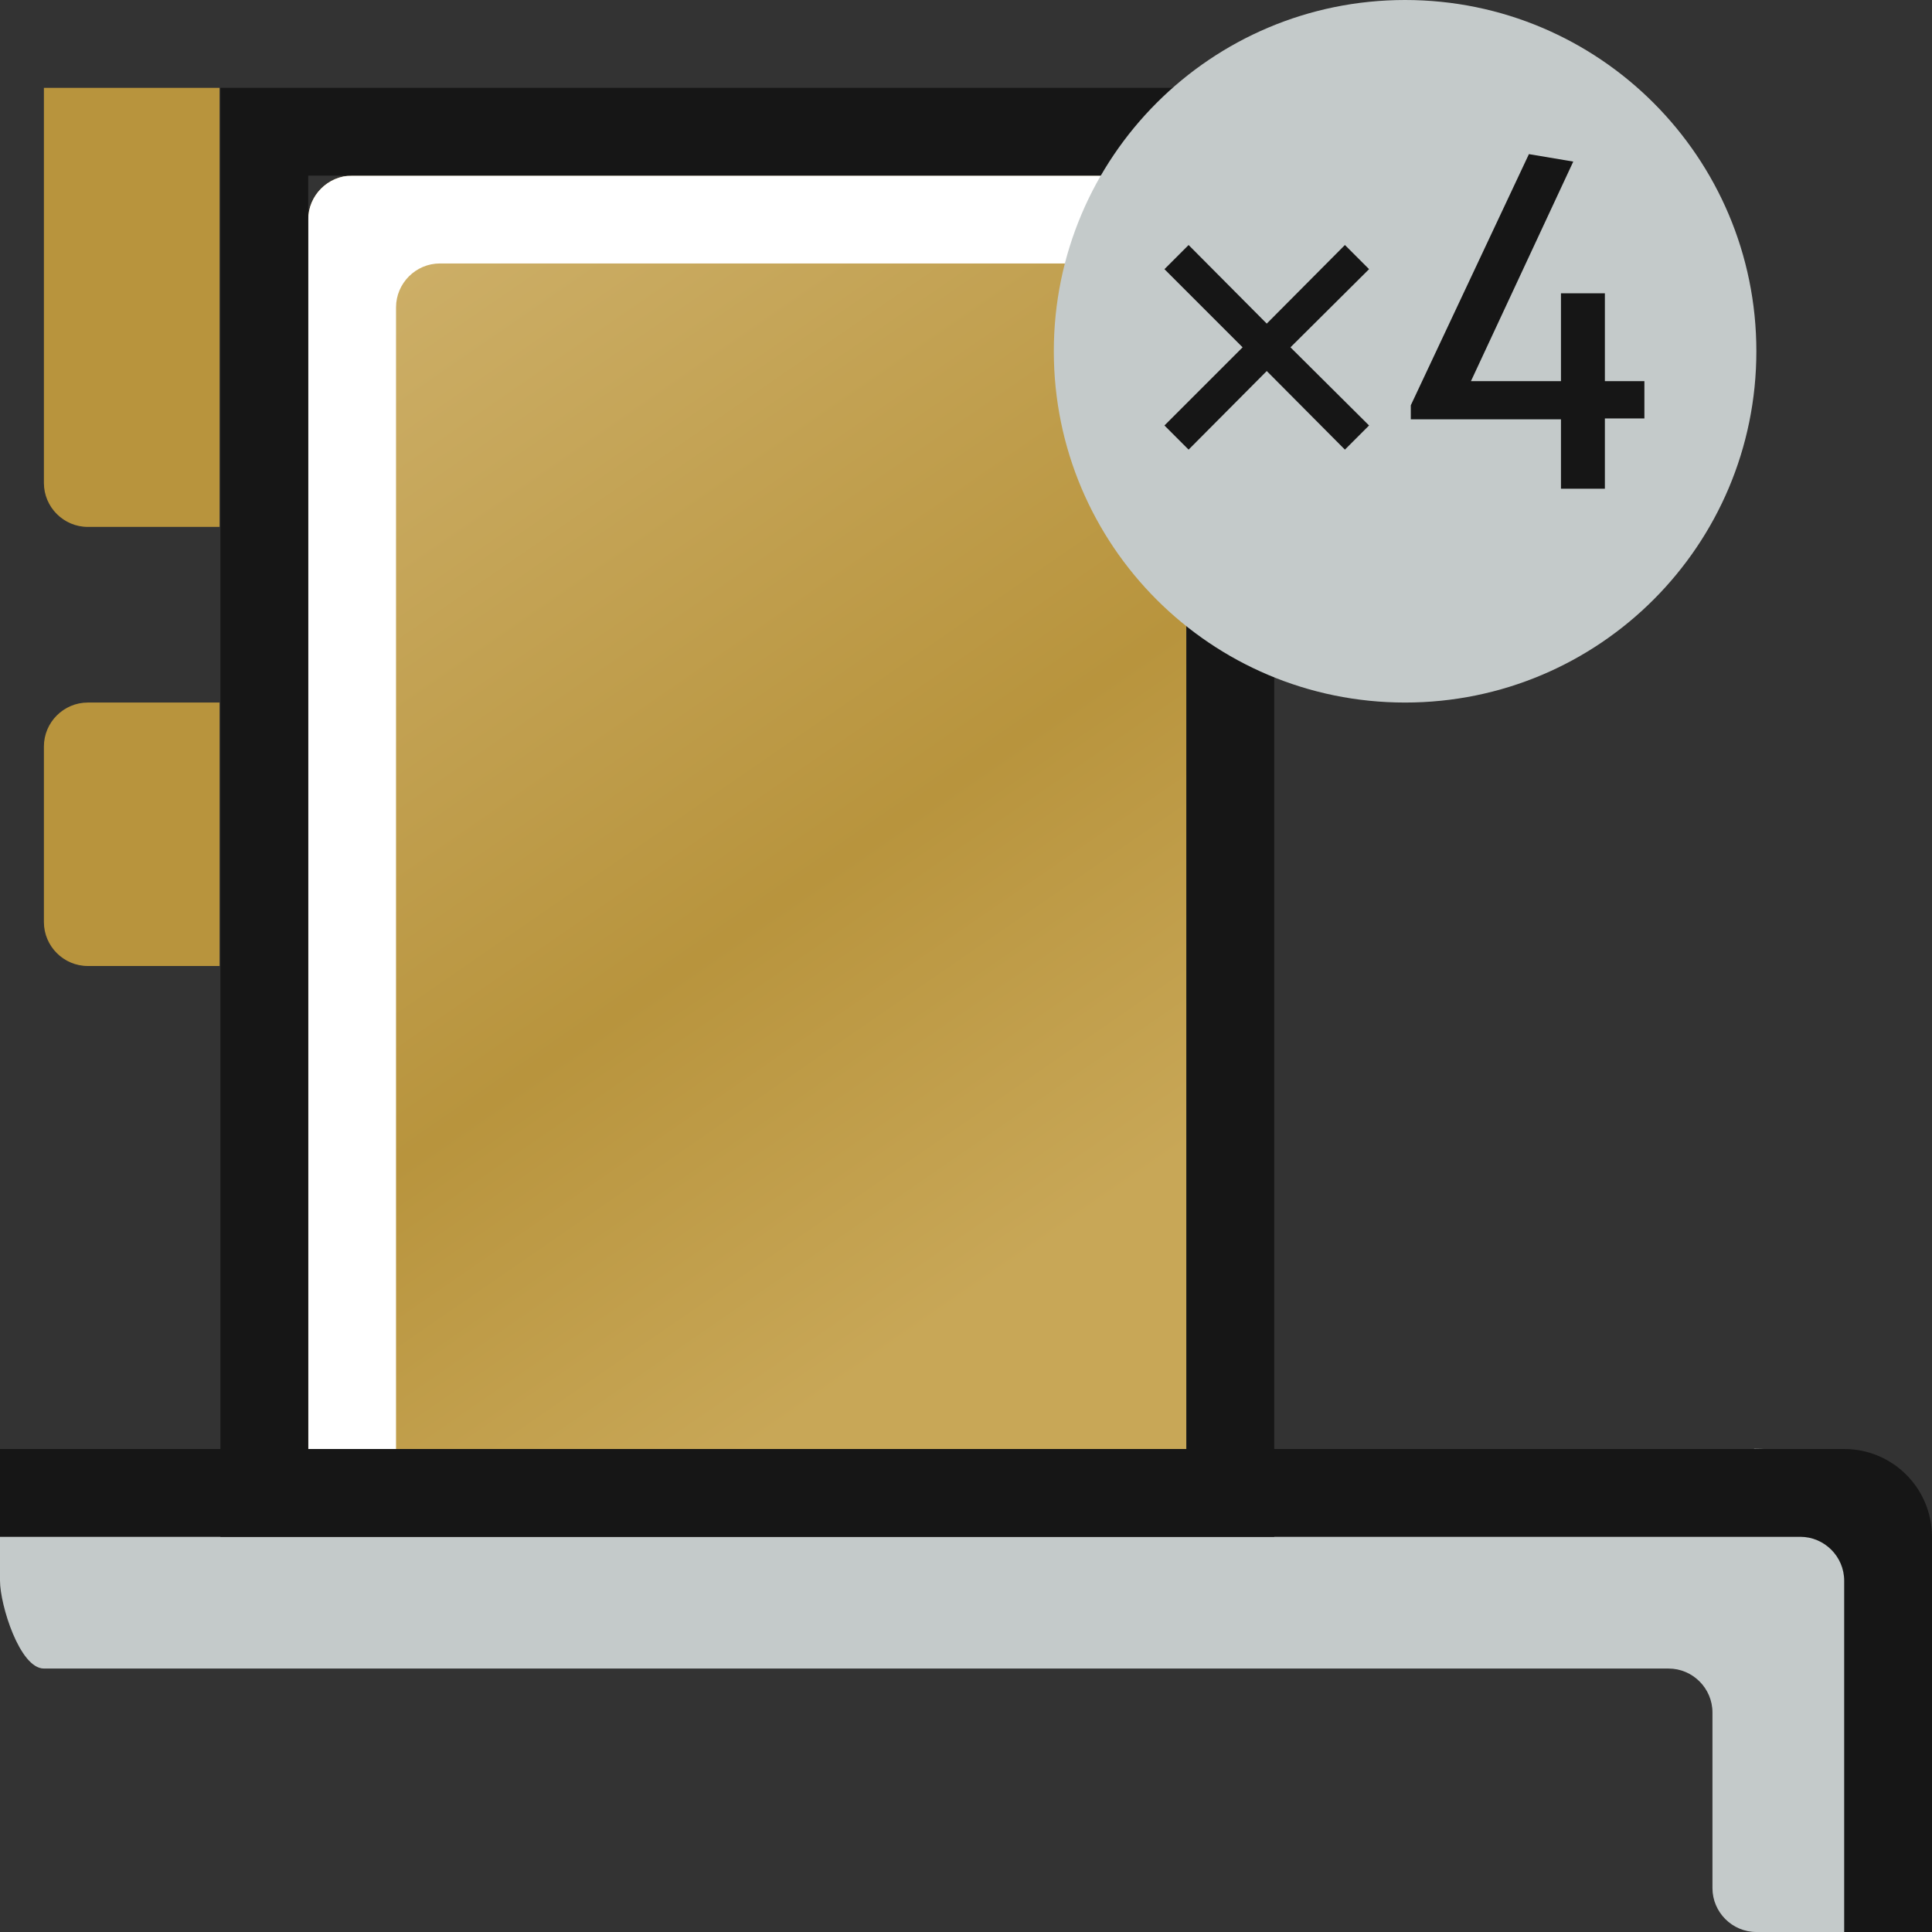 <svg width="88" height="88" viewBox="0 0 88 88" fill="none" xmlns="http://www.w3.org/2000/svg">
<rect x="0" y="0" width="88" height="88" fill="#333333" stroke="none"/>
<g clip-path="url(#clip0_491_5162)">
<path d="M80 87C79.45 87 79 86.55 79 86V78C79 76.35 77.65 75 76 75H2.09C1.66 74.67 1 72.88 1 72V68C1 67.45 1.45 67 2 67H79.89C80.85 67 81.71 67.15 82.46 67.44C85.22 68.51 87 71.08 87 74V87H80Z" fill="#C4CACA"/>
<path d="M79.89 68C80.72 68 81.46 68.12 82.1 68.37C84.47 69.29 86 71.5 86 74V86H80V78C80 75.79 78.21 74 76 74H2.6C2.31 73.46 2.01 72.42 2.01 72V68H79.9M79.9 66H2C0.9 66 0 66.9 0 68V72C0 73.1 0.9 76 2 76H76C77.1 76 78 76.9 78 78V86C78 87.1 78.9 88 80 88H88V74C88 70.78 86.06 67.76 82.82 66.5C81.89 66.14 80.89 65.99 79.89 65.99L79.9 66Z" fill="#C4CACA"/>
<path d="M82 70H0V66H84C86.21 66 88 67.79 88 70V88H84V72C84 70.9 83.1 70 82 70Z" fill="#161616"/>
<path d="M16.039 8C14.939 8 14.039 8.9 14.039 10V66H54.039V8H16.039Z" fill="url(#paint0_linear_491_5162)"/>
<path d="M18.039 14C18.039 12.9 18.939 12 20.039 12H54.039V8H16.039C14.939 8 14.039 8.9 14.039 10V66H18.039V14Z" fill="white"/>
<path d="M2 4H10V24H4C2.9 24 2 23.1 2 22V4Z" fill="#B8943D"/>
<path d="M4 32H10V44H4C2.9 44 2 43.1 2 42V34C2 32.9 2.9 32 4 32Z" fill="#B8943D"/>
<path d="M52.039 8C53.139 8 54.039 8.9 54.039 10V66H14.039V8H52.039ZM54.039 4H10.039V70H58.039V8C58.039 5.79 56.249 4 54.039 4Z" fill="#161616"/>
<path d="M64 32C72.84 32 80 24.84 80 16C80 7.16 72.84 0 64 0C55.16 0 48 7.16 48 16C48 24.84 55.16 32 64 32Z" fill="#C4CACA"/>
<path d="M56.599 15.82L53.039 12.26L54.139 11.16L57.699 14.74L61.259 11.16L62.359 12.26L58.779 15.82L62.359 19.38L61.259 20.48L57.699 16.9L54.139 20.48L53.039 19.38L56.599 15.82Z" fill="#161616"/>
<path d="M71.66 7.36L67 17.36H71.1V13.36H73.1V17.36H74.9V19.06H73.1V22.26H71.1V19.1H64.26V18.46L69.64 7.02L71.66 7.36Z" fill="#161616"/>
</g>
<defs>
<linearGradient id="paint0_linear_491_5162" x1="14" y1="8" x2="54" y2="66" gradientUnits="userSpaceOnUse">
<stop stop-color="#D0B36E"/>
<stop offset="0.56" stop-color="#B8943D"/>
<stop offset="0.842" stop-color="#C8A757"/>
</linearGradient>
<clipPath id="clip0_491_5162">
<rect width="88" height="88" fill="white"/>
</clipPath>
</defs>
</svg>
